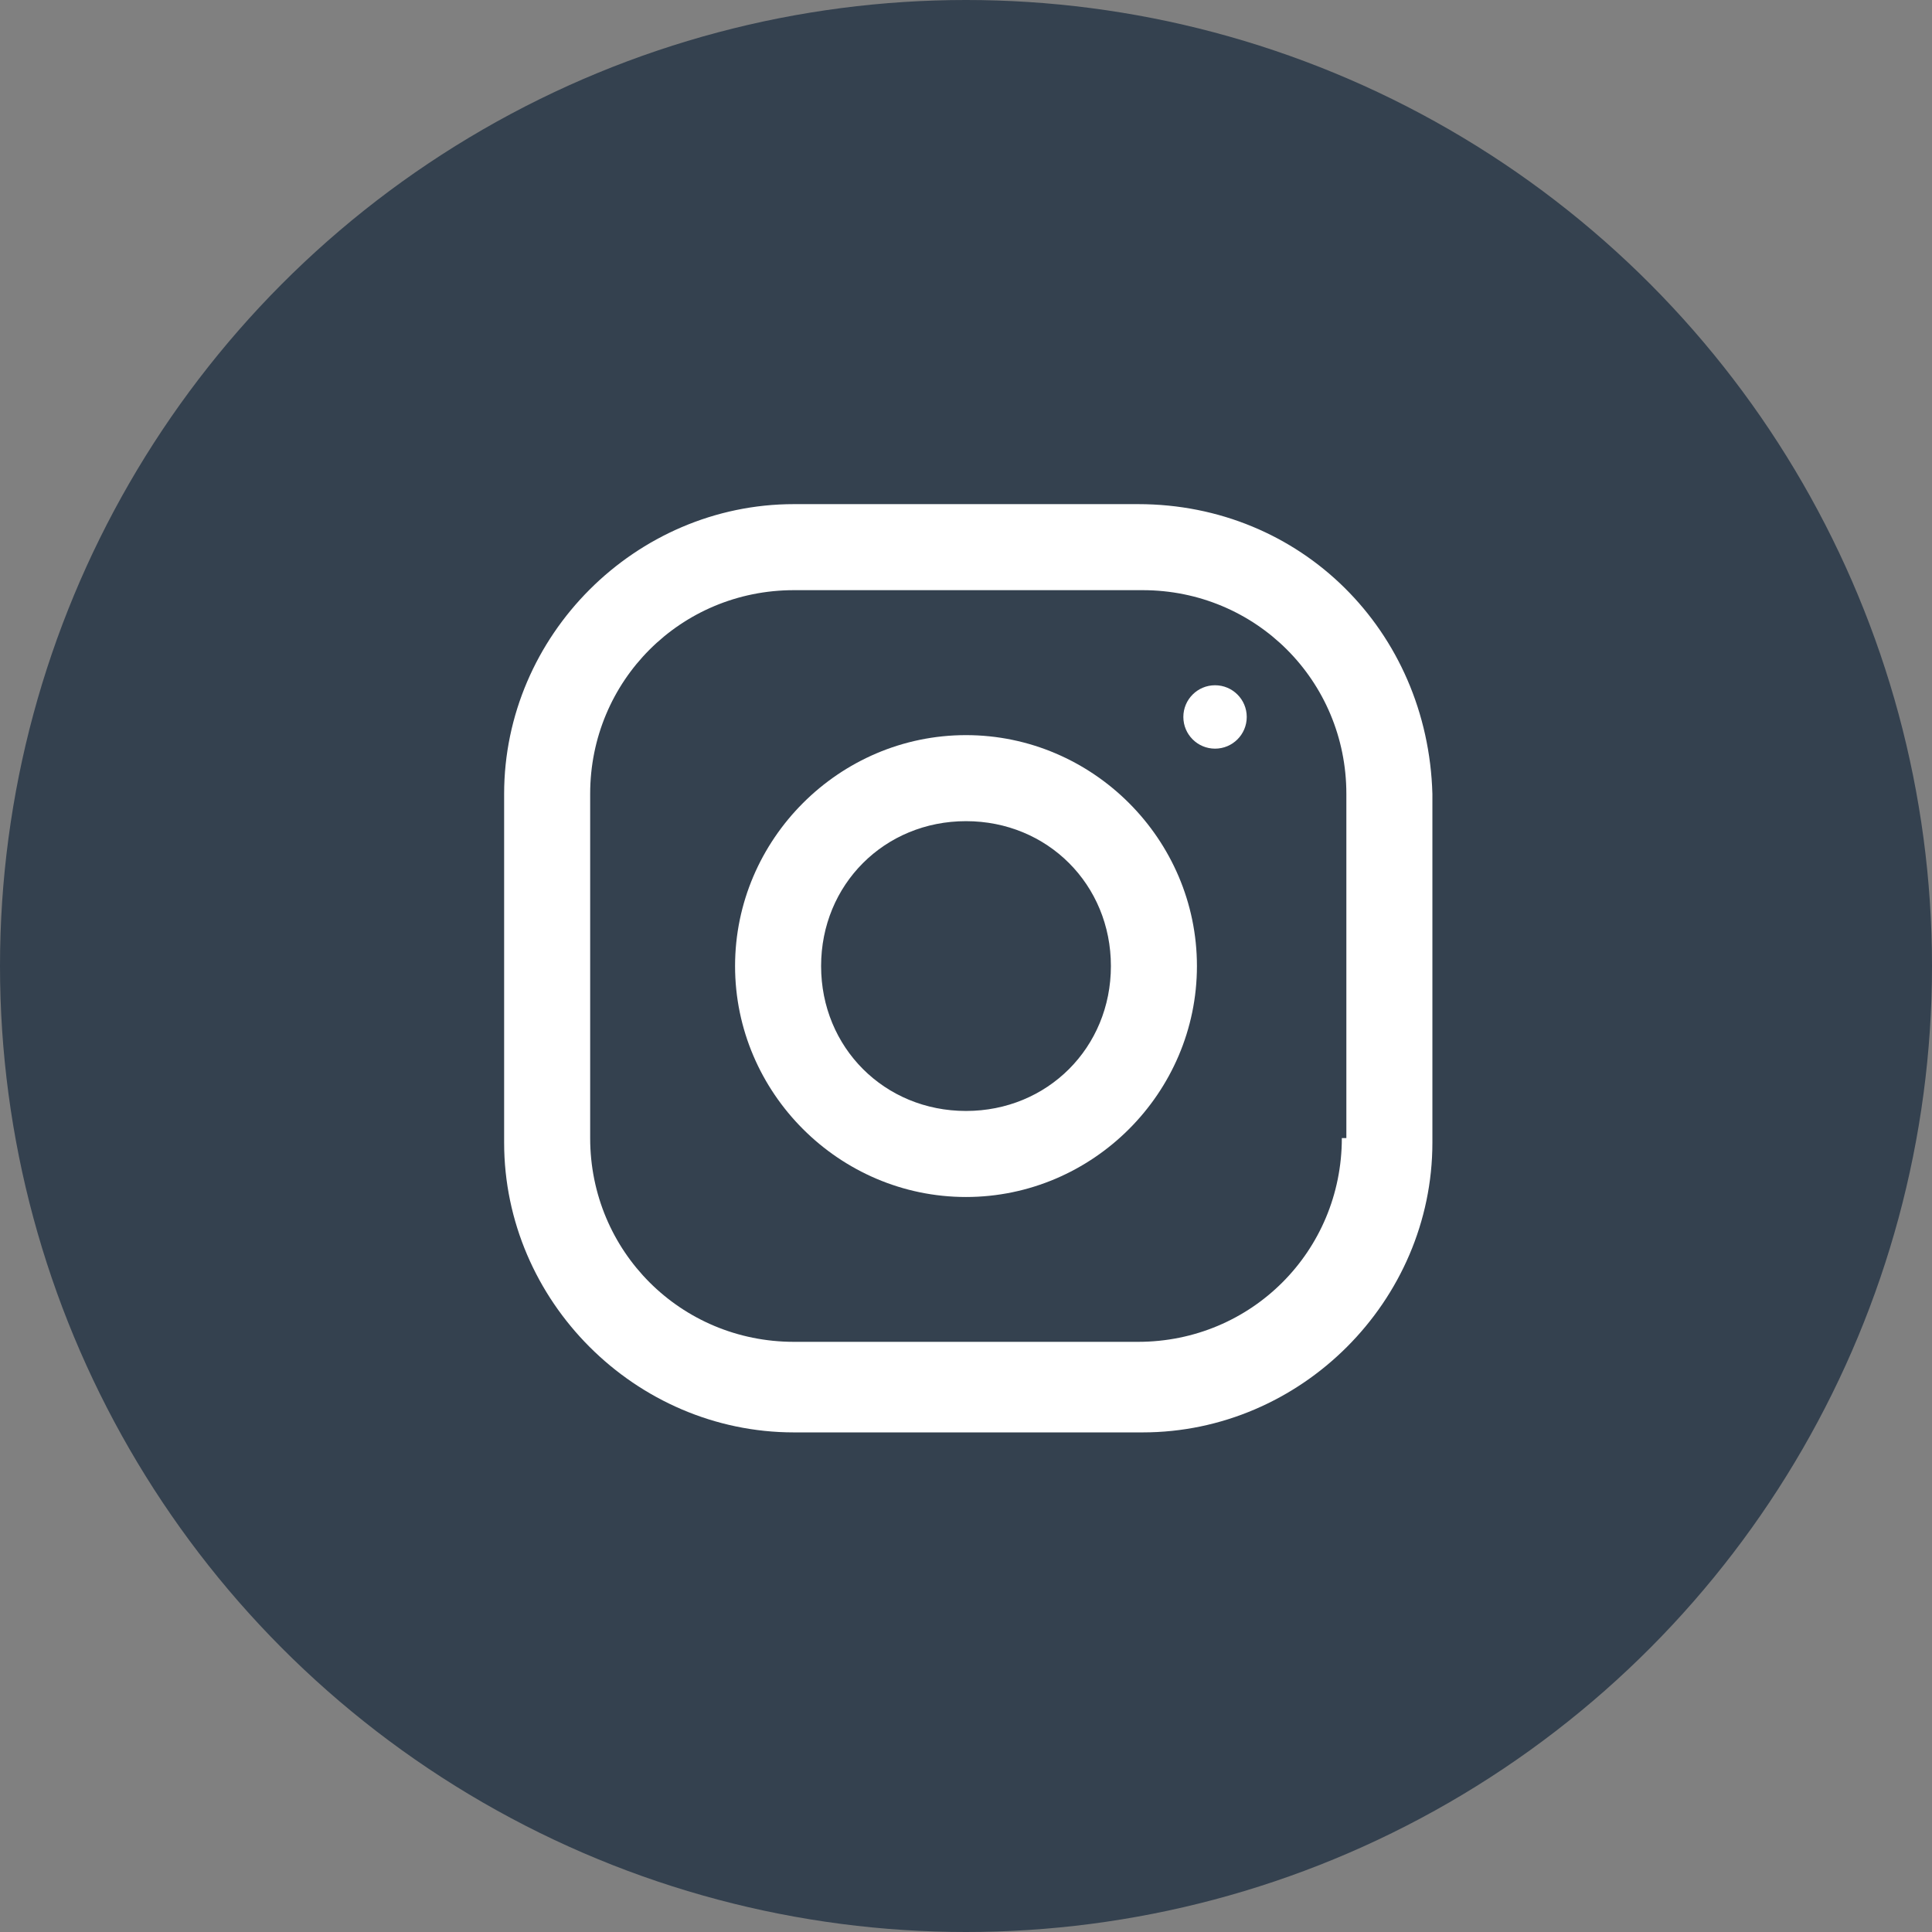 <svg width="32" height="32" viewBox="0 0 32 32" fill="none" xmlns="http://www.w3.org/2000/svg">
<rect x="0" y="0" width="32" height="32" fill="#808080" stroke="none"/>
<circle cx="16" cy="16" r="16" fill="#34414F"/>
<path d="M18.85 8.35H13.15C10.525 8.35 8.35 10.525 8.35 13.15V18.925C8.35 21.55 10.525 23.725 13.15 23.725H18.925C21.55 23.725 23.725 21.55 23.725 18.925V13.15C23.65 10.45 21.55 8.35 18.85 8.35ZM22.225 18.85C22.225 20.725 20.725 22.225 18.85 22.225H13.15C11.275 22.225 9.775 20.725 9.775 18.85V13.15C9.775 11.275 11.275 9.775 13.15 9.775H18.925C20.8 9.775 22.3 11.275 22.3 13.15V18.85H22.225Z" fill="white"/>
<path d="M16 12.176C13.9 12.176 12.175 13.901 12.175 16.001C12.175 18.101 13.9 19.826 16 19.826C18.1 19.826 19.825 18.101 19.825 16.001C19.825 13.901 18.1 12.176 16 12.176ZM16 18.401C14.65 18.401 13.6 17.351 13.6 16.001C13.6 14.651 14.65 13.601 16 13.601C17.35 13.601 18.4 14.651 18.4 16.001C18.4 17.351 17.35 18.401 16 18.401Z" fill="white"/>
<path d="M20.125 12.4C20.415 12.4 20.65 12.165 20.65 11.875C20.65 11.585 20.415 11.35 20.125 11.35C19.835 11.35 19.6 11.585 19.6 11.875C19.6 12.165 19.835 12.4 20.125 12.4Z" fill="white"/>
</svg>
